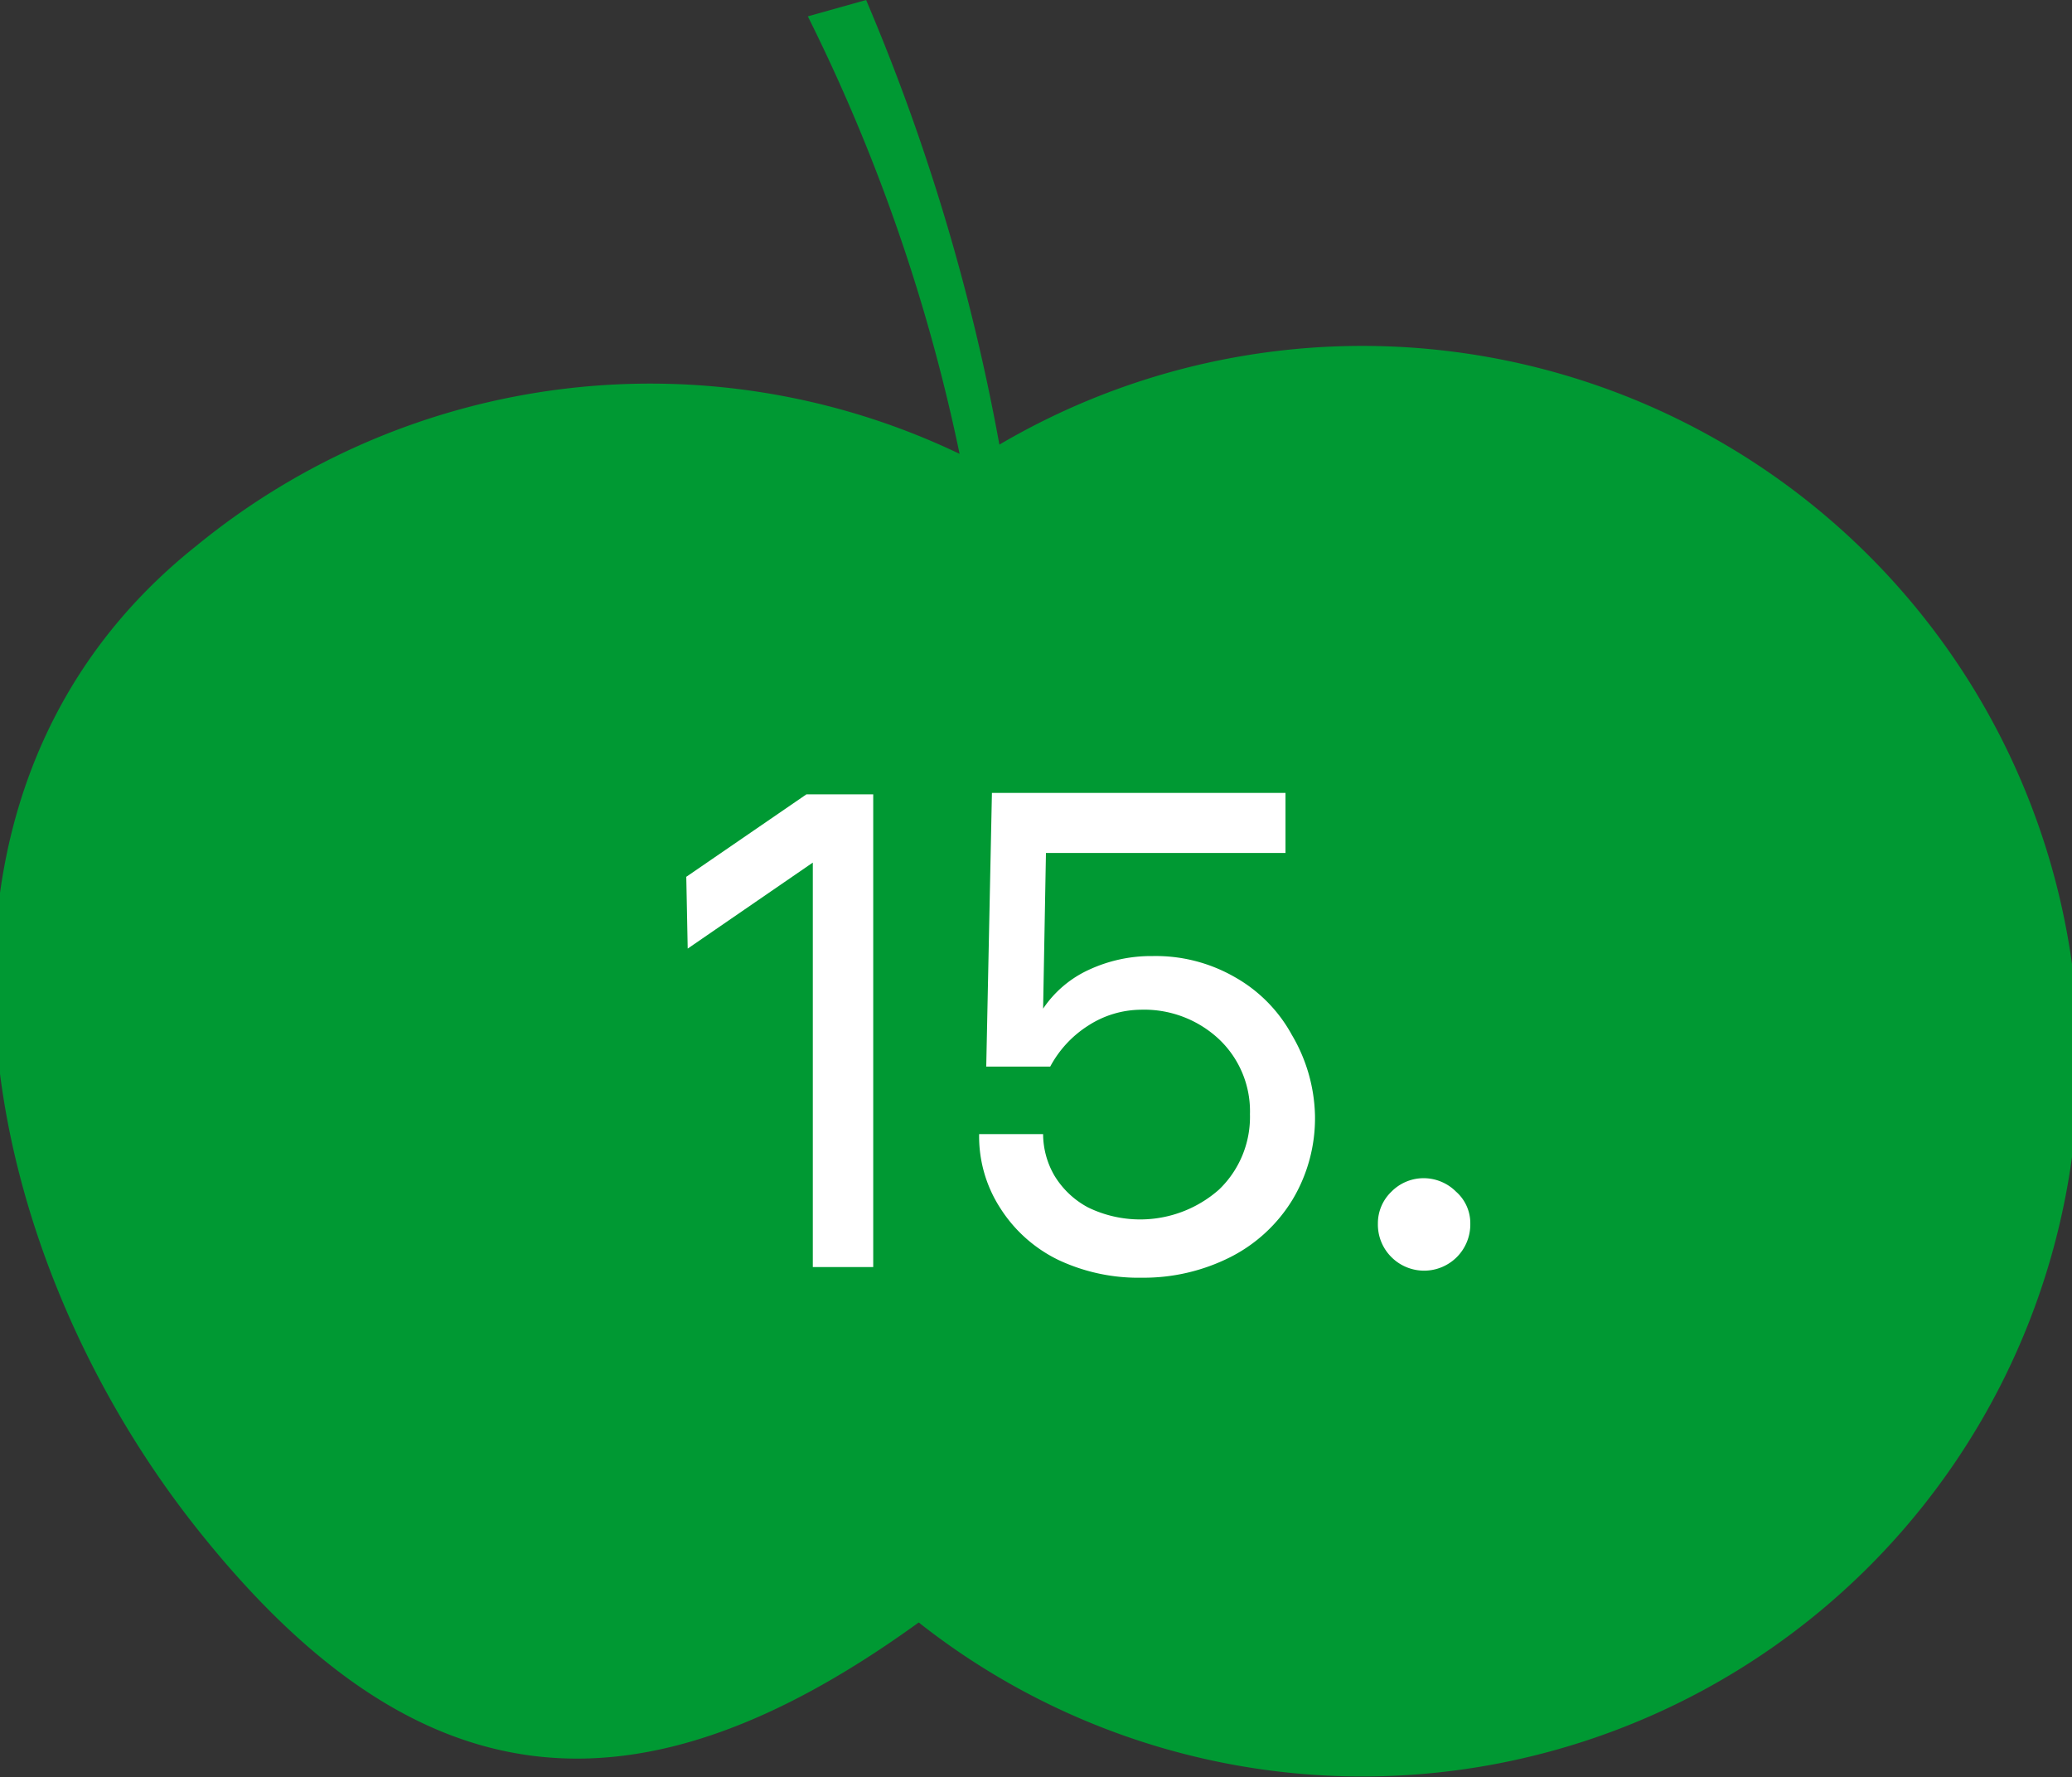 <svg xmlns="http://www.w3.org/2000/svg" viewBox="0 0 58.3 50"><rect x="0" y="0" width="58.3" height="50" fill="#333333" stroke="none"/><defs><style>.cls-1{fill:#093;}.cls-2{fill:#fff;}</style></defs><g id="Ebene_1" data-name="Ebene 1"><path class="cls-1" d="M58.35,27.51a20.16,20.16,0,0,0-30.23-15A58.81,58.81,0,0,0,24.37,0L22.73.46A50.74,50.74,0,0,1,27,12.77a20.15,20.15,0,0,0-21.49,2.6c-8.67,6.91-6.41,19.57.08,27.7,6.13,7.69,12.29,8.35,20.26,2.58A20.15,20.15,0,0,0,58.35,27.51"/></g><g id="Text"><path class="cls-2" d="M19.31,24.67l3.38-2.32h1.88v13.3h-1.7V24.27h0l-3.52,2.42Z"/><path class="cls-2" d="M29.78,35.45A4,4,0,0,1,28.15,34a3.71,3.71,0,0,1-.6-2.09h1.8a2.34,2.34,0,0,0,.32,1.17,2.45,2.45,0,0,0,.94.89,3.35,3.35,0,0,0,3.69-.5,2.83,2.83,0,0,0,.87-2.12,2.79,2.79,0,0,0-.87-2.11,3.08,3.08,0,0,0-2.21-.83,2.76,2.76,0,0,0-1.46.44,3.09,3.09,0,0,0-1.08,1.16h-1.8l.16-7.7h8.26V24H29.43l-.08,4.38h0a3.11,3.11,0,0,1,1.28-1.09,4.16,4.16,0,0,1,1.8-.39,4.46,4.46,0,0,1,2.31.59,4.14,4.14,0,0,1,1.61,1.63A4.65,4.65,0,0,1,37,31.39a4.46,4.46,0,0,1-.63,2.36,4.35,4.35,0,0,1-1.75,1.62,5.42,5.42,0,0,1-2.5.58A5.29,5.29,0,0,1,29.78,35.45Z"/><path class="cls-2" d="M39.15,35.37a1.29,1.29,0,0,1-.38-.94,1.23,1.23,0,0,1,.38-.9,1.27,1.27,0,0,1,.9-.38,1.29,1.29,0,0,1,.92.38,1.18,1.18,0,0,1,.4.9,1.3,1.3,0,0,1-2.22.94Z"/></g></svg>